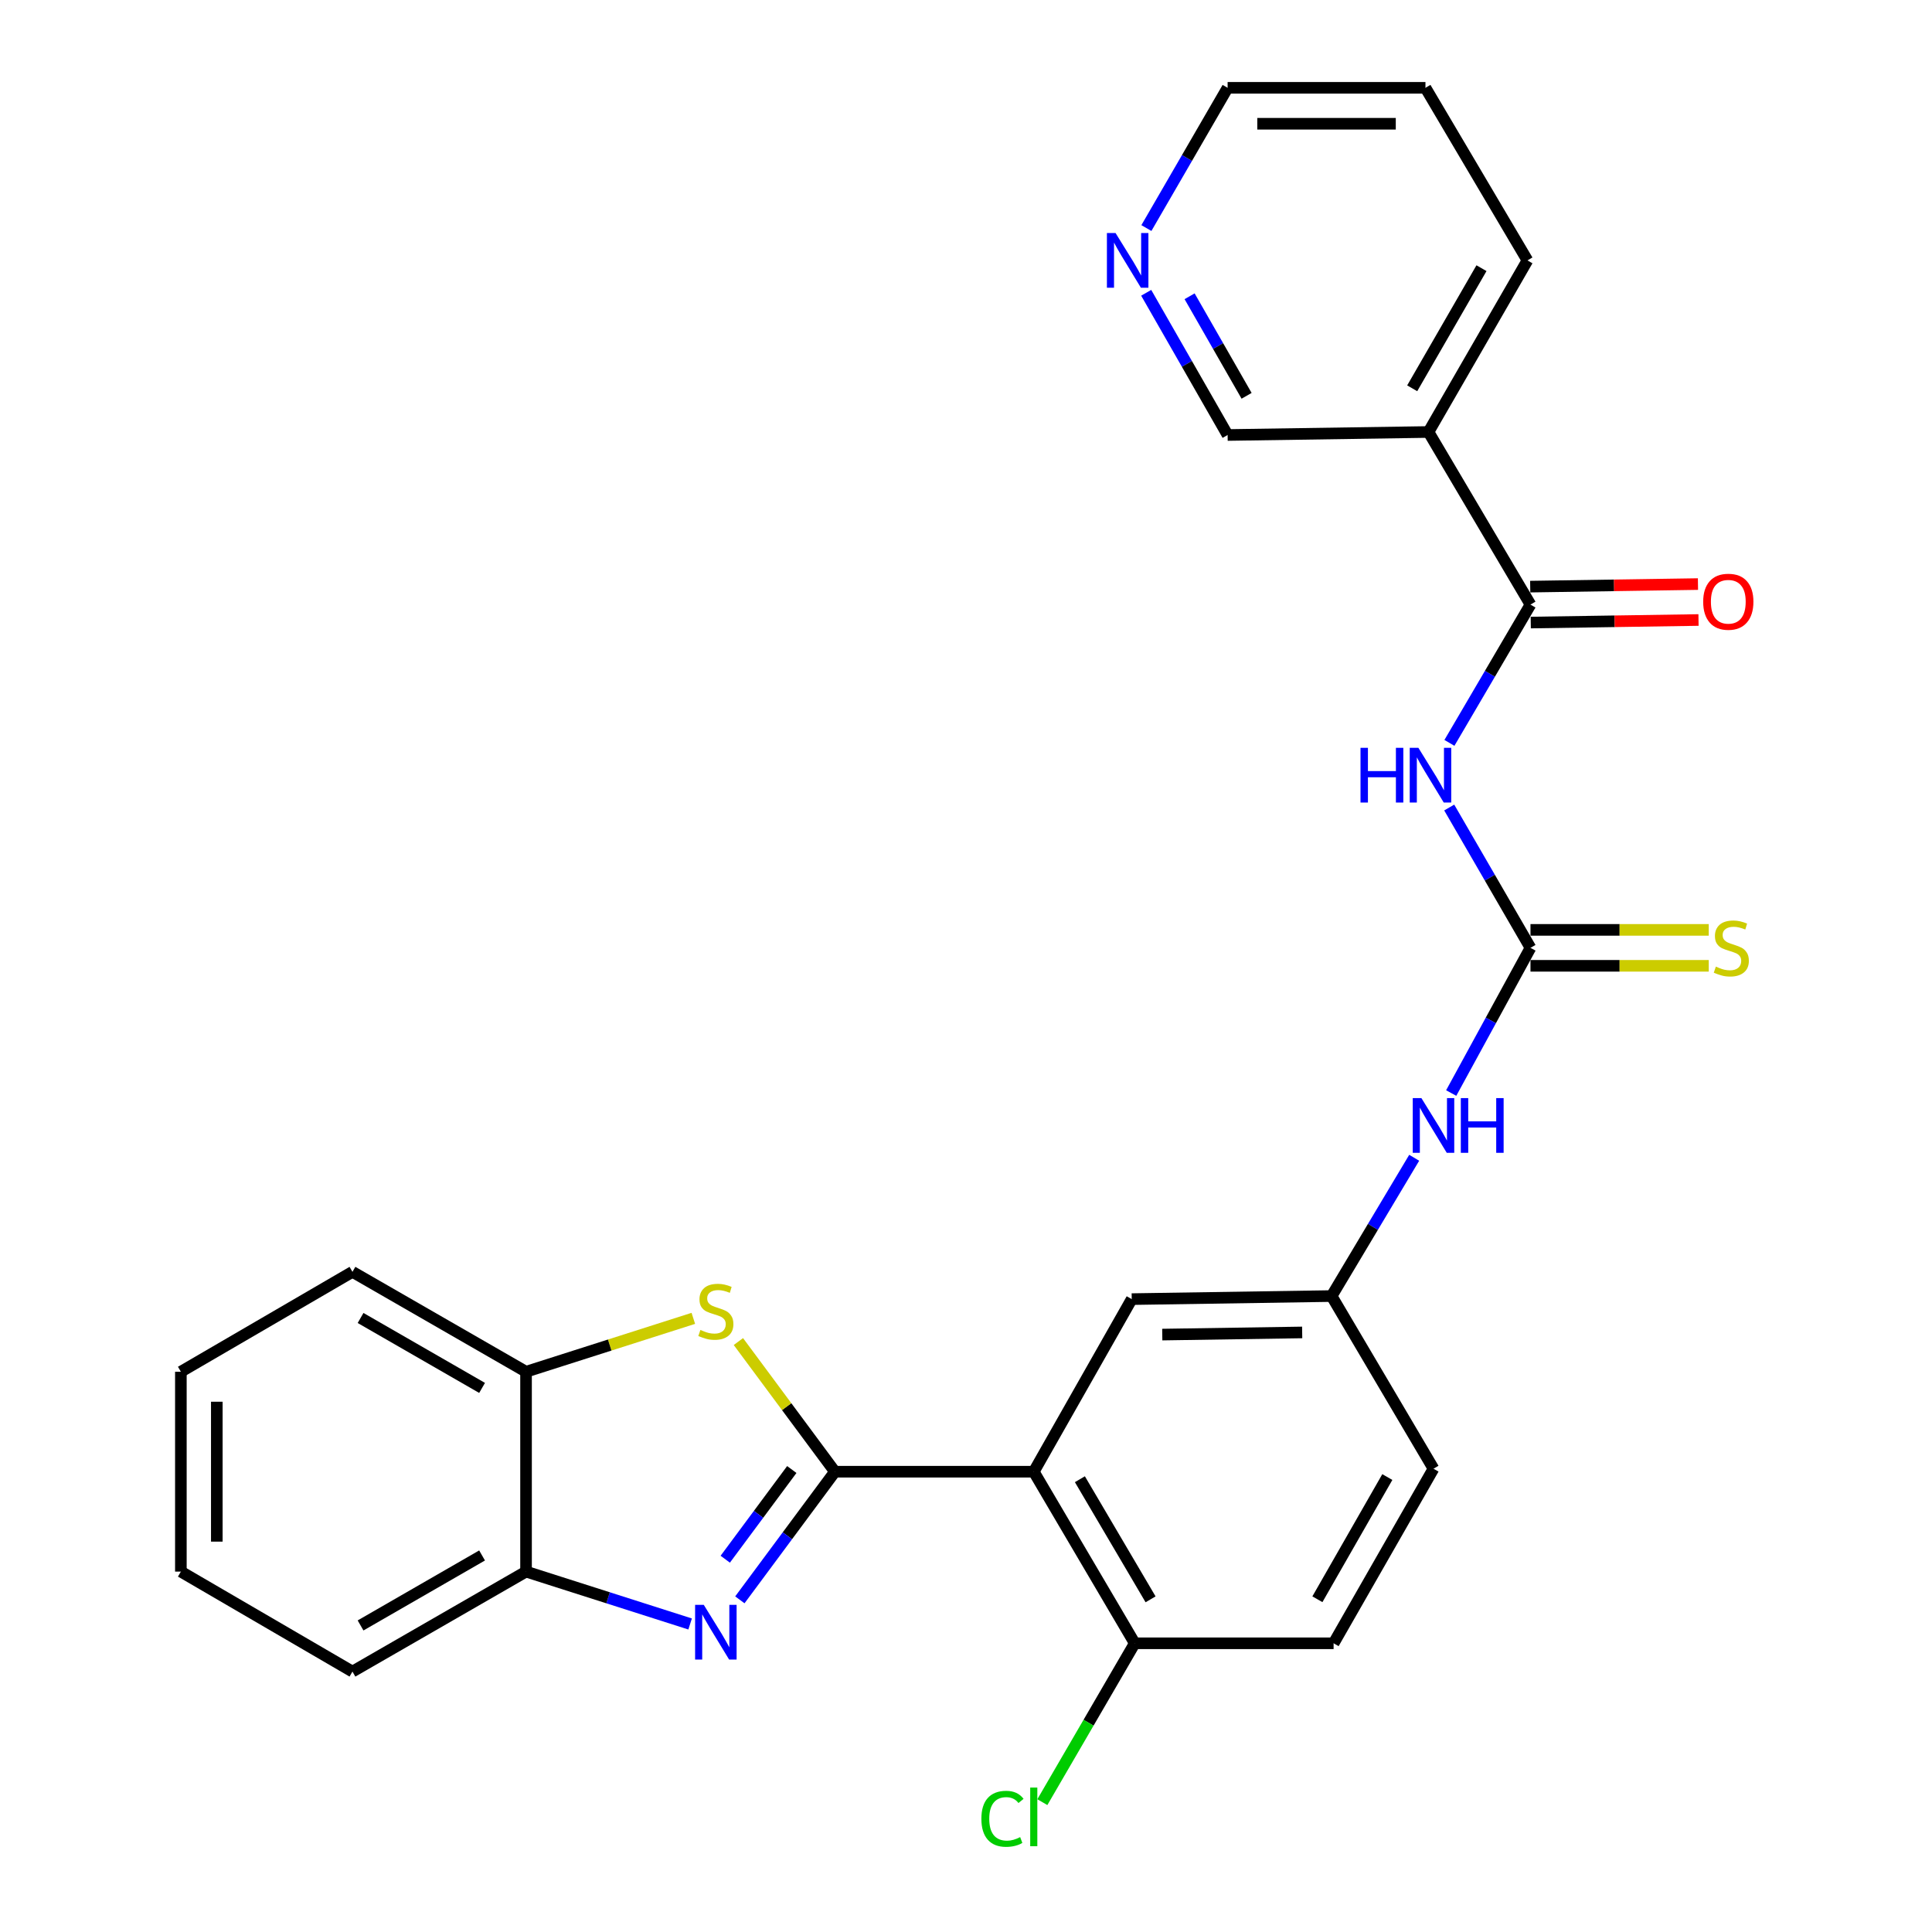 <?xml version='1.0' encoding='iso-8859-1'?>
<svg version='1.1' baseProfile='full'
              xmlns='http://www.w3.org/2000/svg'
                      xmlns:rdkit='http://www.rdkit.org/xml'
                      xmlns:xlink='http://www.w3.org/1999/xlink'
                  xml:space='preserve'
width='1000px' height='1000px' viewBox='0 0 1000 1000'>
<!-- END OF HEADER -->
<rect style='opacity:1.0;fill:#FFFFFF;stroke:none' width='1000' height='1000' x='0' y='0'> </rect>
<path class='bond-0' d='M 432.151,761.753 L 407.549,794.913' style='fill:none;fill-rule:evenodd;stroke:#000000;stroke-width:6px;stroke-linecap:butt;stroke-linejoin:miter;stroke-opacity:1' />
<path class='bond-0' d='M 407.549,794.913 L 382.948,828.074' style='fill:none;fill-rule:evenodd;stroke:#0000FF;stroke-width:6px;stroke-linecap:butt;stroke-linejoin:miter;stroke-opacity:1' />
<path class='bond-0' d='M 409.833,760.619 L 392.612,783.831' style='fill:none;fill-rule:evenodd;stroke:#000000;stroke-width:6px;stroke-linecap:butt;stroke-linejoin:miter;stroke-opacity:1' />
<path class='bond-0' d='M 392.612,783.831 L 375.391,807.044' style='fill:none;fill-rule:evenodd;stroke:#0000FF;stroke-width:6px;stroke-linecap:butt;stroke-linejoin:miter;stroke-opacity:1' />
<path class='bond-1' d='M 432.151,761.753 L 535.078,761.753' style='fill:none;fill-rule:evenodd;stroke:#000000;stroke-width:6px;stroke-linecap:butt;stroke-linejoin:miter;stroke-opacity:1' />
<path class='bond-2' d='M 432.151,761.753 L 407.171,728.069' style='fill:none;fill-rule:evenodd;stroke:#000000;stroke-width:6px;stroke-linecap:butt;stroke-linejoin:miter;stroke-opacity:1' />
<path class='bond-2' d='M 407.171,728.069 L 382.191,694.385' style='fill:none;fill-rule:evenodd;stroke:#CCCC00;stroke-width:6px;stroke-linecap:butt;stroke-linejoin:miter;stroke-opacity:1' />
<path class='bond-6' d='M 357.206,840.569 L 314.742,827.014' style='fill:none;fill-rule:evenodd;stroke:#0000FF;stroke-width:6px;stroke-linecap:butt;stroke-linejoin:miter;stroke-opacity:1' />
<path class='bond-6' d='M 314.742,827.014 L 272.278,813.459' style='fill:none;fill-rule:evenodd;stroke:#000000;stroke-width:6px;stroke-linecap:butt;stroke-linejoin:miter;stroke-opacity:1' />
<path class='bond-10' d='M 535.078,761.753 L 587.343,850.565' style='fill:none;fill-rule:evenodd;stroke:#000000;stroke-width:6px;stroke-linecap:butt;stroke-linejoin:miter;stroke-opacity:1' />
<path class='bond-10' d='M 558.948,765.641 L 595.533,827.81' style='fill:none;fill-rule:evenodd;stroke:#000000;stroke-width:6px;stroke-linecap:butt;stroke-linejoin:miter;stroke-opacity:1' />
<path class='bond-11' d='M 535.078,761.753 L 585.783,672.423' style='fill:none;fill-rule:evenodd;stroke:#000000;stroke-width:6px;stroke-linecap:butt;stroke-linejoin:miter;stroke-opacity:1' />
<path class='bond-8' d='M 358.866,682.376 L 315.572,696.195' style='fill:none;fill-rule:evenodd;stroke:#CCCC00;stroke-width:6px;stroke-linecap:butt;stroke-linejoin:miter;stroke-opacity:1' />
<path class='bond-8' d='M 315.572,696.195 L 272.278,710.015' style='fill:none;fill-rule:evenodd;stroke:#000000;stroke-width:6px;stroke-linecap:butt;stroke-linejoin:miter;stroke-opacity:1' />
<path class='bond-3' d='M 750.113,417.974 L 771.144,454.288' style='fill:none;fill-rule:evenodd;stroke:#0000FF;stroke-width:6px;stroke-linecap:butt;stroke-linejoin:miter;stroke-opacity:1' />
<path class='bond-3' d='M 771.144,454.288 L 792.175,490.603' style='fill:none;fill-rule:evenodd;stroke:#000000;stroke-width:6px;stroke-linecap:butt;stroke-linejoin:miter;stroke-opacity:1' />
<path class='bond-5' d='M 750.217,384.513 L 771.196,348.725' style='fill:none;fill-rule:evenodd;stroke:#0000FF;stroke-width:6px;stroke-linecap:butt;stroke-linejoin:miter;stroke-opacity:1' />
<path class='bond-5' d='M 771.196,348.725 L 792.175,312.936' style='fill:none;fill-rule:evenodd;stroke:#000000;stroke-width:6px;stroke-linecap:butt;stroke-linejoin:miter;stroke-opacity:1' />
<path class='bond-4' d='M 792.175,490.603 L 771.657,528.18' style='fill:none;fill-rule:evenodd;stroke:#000000;stroke-width:6px;stroke-linecap:butt;stroke-linejoin:miter;stroke-opacity:1' />
<path class='bond-4' d='M 771.657,528.18 L 751.139,565.757' style='fill:none;fill-rule:evenodd;stroke:#0000FF;stroke-width:6px;stroke-linecap:butt;stroke-linejoin:miter;stroke-opacity:1' />
<path class='bond-12' d='M 792.175,499.903 L 838.311,499.903' style='fill:none;fill-rule:evenodd;stroke:#000000;stroke-width:6px;stroke-linecap:butt;stroke-linejoin:miter;stroke-opacity:1' />
<path class='bond-12' d='M 838.311,499.903 L 884.447,499.903' style='fill:none;fill-rule:evenodd;stroke:#CCCC00;stroke-width:6px;stroke-linecap:butt;stroke-linejoin:miter;stroke-opacity:1' />
<path class='bond-12' d='M 792.175,481.303 L 838.311,481.303' style='fill:none;fill-rule:evenodd;stroke:#000000;stroke-width:6px;stroke-linecap:butt;stroke-linejoin:miter;stroke-opacity:1' />
<path class='bond-12' d='M 838.311,481.303 L 884.447,481.303' style='fill:none;fill-rule:evenodd;stroke:#CCCC00;stroke-width:6px;stroke-linecap:butt;stroke-linejoin:miter;stroke-opacity:1' />
<path class='bond-7' d='M 792.175,312.936 L 739.384,223.597' style='fill:none;fill-rule:evenodd;stroke:#000000;stroke-width:6px;stroke-linecap:butt;stroke-linejoin:miter;stroke-opacity:1' />
<path class='bond-14' d='M 792.317,322.235 L 835.732,321.573' style='fill:none;fill-rule:evenodd;stroke:#000000;stroke-width:6px;stroke-linecap:butt;stroke-linejoin:miter;stroke-opacity:1' />
<path class='bond-14' d='M 835.732,321.573 L 879.147,320.912' style='fill:none;fill-rule:evenodd;stroke:#FF0000;stroke-width:6px;stroke-linecap:butt;stroke-linejoin:miter;stroke-opacity:1' />
<path class='bond-14' d='M 792.034,303.637 L 835.449,302.976' style='fill:none;fill-rule:evenodd;stroke:#000000;stroke-width:6px;stroke-linecap:butt;stroke-linejoin:miter;stroke-opacity:1' />
<path class='bond-14' d='M 835.449,302.976 L 878.864,302.314' style='fill:none;fill-rule:evenodd;stroke:#FF0000;stroke-width:6px;stroke-linecap:butt;stroke-linejoin:miter;stroke-opacity:1' />
<path class='bond-21' d='M 272.278,813.459 L 182.432,865.207' style='fill:none;fill-rule:evenodd;stroke:#000000;stroke-width:6px;stroke-linecap:butt;stroke-linejoin:miter;stroke-opacity:1' />
<path class='bond-21' d='M 249.518,805.104 L 186.626,841.328' style='fill:none;fill-rule:evenodd;stroke:#000000;stroke-width:6px;stroke-linecap:butt;stroke-linejoin:miter;stroke-opacity:1' />
<path class='bond-27' d='M 272.278,813.459 L 272.278,710.015' style='fill:none;fill-rule:evenodd;stroke:#000000;stroke-width:6px;stroke-linecap:butt;stroke-linejoin:miter;stroke-opacity:1' />
<path class='bond-19' d='M 739.384,223.597 L 635.412,225.157' style='fill:none;fill-rule:evenodd;stroke:#000000;stroke-width:6px;stroke-linecap:butt;stroke-linejoin:miter;stroke-opacity:1' />
<path class='bond-20' d='M 739.384,223.597 L 790.605,134.784' style='fill:none;fill-rule:evenodd;stroke:#000000;stroke-width:6px;stroke-linecap:butt;stroke-linejoin:miter;stroke-opacity:1' />
<path class='bond-20' d='M 730.955,200.982 L 766.81,138.813' style='fill:none;fill-rule:evenodd;stroke:#000000;stroke-width:6px;stroke-linecap:butt;stroke-linejoin:miter;stroke-opacity:1' />
<path class='bond-22' d='M 272.278,710.015 L 182.432,658.308' style='fill:none;fill-rule:evenodd;stroke:#000000;stroke-width:6px;stroke-linecap:butt;stroke-linejoin:miter;stroke-opacity:1' />
<path class='bond-22' d='M 249.523,718.379 L 186.631,682.185' style='fill:none;fill-rule:evenodd;stroke:#000000;stroke-width:6px;stroke-linecap:butt;stroke-linejoin:miter;stroke-opacity:1' />
<path class='bond-9' d='M 731.984,599.267 L 710.61,635.05' style='fill:none;fill-rule:evenodd;stroke:#0000FF;stroke-width:6px;stroke-linecap:butt;stroke-linejoin:miter;stroke-opacity:1' />
<path class='bond-9' d='M 710.61,635.05 L 689.237,670.832' style='fill:none;fill-rule:evenodd;stroke:#000000;stroke-width:6px;stroke-linecap:butt;stroke-linejoin:miter;stroke-opacity:1' />
<path class='bond-16' d='M 587.343,850.565 L 690.271,850.565' style='fill:none;fill-rule:evenodd;stroke:#000000;stroke-width:6px;stroke-linecap:butt;stroke-linejoin:miter;stroke-opacity:1' />
<path class='bond-18' d='M 587.343,850.565 L 563.43,891.678' style='fill:none;fill-rule:evenodd;stroke:#000000;stroke-width:6px;stroke-linecap:butt;stroke-linejoin:miter;stroke-opacity:1' />
<path class='bond-18' d='M 563.43,891.678 L 539.517,932.79' style='fill:none;fill-rule:evenodd;stroke:#00CC00;stroke-width:6px;stroke-linecap:butt;stroke-linejoin:miter;stroke-opacity:1' />
<path class='bond-13' d='M 585.783,672.423 L 689.237,670.832' style='fill:none;fill-rule:evenodd;stroke:#000000;stroke-width:6px;stroke-linecap:butt;stroke-linejoin:miter;stroke-opacity:1' />
<path class='bond-13' d='M 601.587,690.782 L 674.005,689.668' style='fill:none;fill-rule:evenodd;stroke:#000000;stroke-width:6px;stroke-linecap:butt;stroke-linejoin:miter;stroke-opacity:1' />
<path class='bond-17' d='M 689.237,670.832 L 741.977,760.203' style='fill:none;fill-rule:evenodd;stroke:#000000;stroke-width:6px;stroke-linecap:butt;stroke-linejoin:miter;stroke-opacity:1' />
<path class='bond-15' d='M 593.272,151.547 L 614.342,188.352' style='fill:none;fill-rule:evenodd;stroke:#0000FF;stroke-width:6px;stroke-linecap:butt;stroke-linejoin:miter;stroke-opacity:1' />
<path class='bond-15' d='M 614.342,188.352 L 635.412,225.157' style='fill:none;fill-rule:evenodd;stroke:#000000;stroke-width:6px;stroke-linecap:butt;stroke-linejoin:miter;stroke-opacity:1' />
<path class='bond-15' d='M 615.734,153.348 L 630.484,179.111' style='fill:none;fill-rule:evenodd;stroke:#0000FF;stroke-width:6px;stroke-linecap:butt;stroke-linejoin:miter;stroke-opacity:1' />
<path class='bond-15' d='M 630.484,179.111 L 645.233,204.874' style='fill:none;fill-rule:evenodd;stroke:#000000;stroke-width:6px;stroke-linecap:butt;stroke-linejoin:miter;stroke-opacity:1' />
<path class='bond-30' d='M 593.371,118.043 L 614.392,81.749' style='fill:none;fill-rule:evenodd;stroke:#0000FF;stroke-width:6px;stroke-linecap:butt;stroke-linejoin:miter;stroke-opacity:1' />
<path class='bond-30' d='M 614.392,81.749 L 635.412,45.455' style='fill:none;fill-rule:evenodd;stroke:#000000;stroke-width:6px;stroke-linecap:butt;stroke-linejoin:miter;stroke-opacity:1' />
<path class='bond-28' d='M 690.271,850.565 L 741.977,760.203' style='fill:none;fill-rule:evenodd;stroke:#000000;stroke-width:6px;stroke-linecap:butt;stroke-linejoin:miter;stroke-opacity:1' />
<path class='bond-28' d='M 681.883,827.773 L 718.078,764.52' style='fill:none;fill-rule:evenodd;stroke:#000000;stroke-width:6px;stroke-linecap:butt;stroke-linejoin:miter;stroke-opacity:1' />
<path class='bond-24' d='M 790.605,134.784 L 737.813,45.455' style='fill:none;fill-rule:evenodd;stroke:#000000;stroke-width:6px;stroke-linecap:butt;stroke-linejoin:miter;stroke-opacity:1' />
<path class='bond-26' d='M 182.432,865.207 L 93.619,813.459' style='fill:none;fill-rule:evenodd;stroke:#000000;stroke-width:6px;stroke-linecap:butt;stroke-linejoin:miter;stroke-opacity:1' />
<path class='bond-25' d='M 182.432,658.308 L 93.619,710.015' style='fill:none;fill-rule:evenodd;stroke:#000000;stroke-width:6px;stroke-linecap:butt;stroke-linejoin:miter;stroke-opacity:1' />
<path class='bond-23' d='M 635.412,45.455 L 737.813,45.455' style='fill:none;fill-rule:evenodd;stroke:#000000;stroke-width:6px;stroke-linecap:butt;stroke-linejoin:miter;stroke-opacity:1' />
<path class='bond-23' d='M 650.773,64.054 L 722.453,64.054' style='fill:none;fill-rule:evenodd;stroke:#000000;stroke-width:6px;stroke-linecap:butt;stroke-linejoin:miter;stroke-opacity:1' />
<path class='bond-29' d='M 93.619,710.015 L 93.619,813.459' style='fill:none;fill-rule:evenodd;stroke:#000000;stroke-width:6px;stroke-linecap:butt;stroke-linejoin:miter;stroke-opacity:1' />
<path class='bond-29' d='M 112.219,725.532 L 112.219,797.943' style='fill:none;fill-rule:evenodd;stroke:#000000;stroke-width:6px;stroke-linecap:butt;stroke-linejoin:miter;stroke-opacity:1' />
<path  class='atom-1' d='M 364.264 830.66
L 373.544 845.66
Q 374.464 847.14, 375.944 849.82
Q 377.424 852.5, 377.504 852.66
L 377.504 830.66
L 381.264 830.66
L 381.264 858.98
L 377.384 858.98
L 367.424 842.58
Q 366.264 840.66, 365.024 838.46
Q 363.824 836.26, 363.464 835.58
L 363.464 858.98
L 359.784 858.98
L 359.784 830.66
L 364.264 830.66
' fill='#0000FF'/>
<path  class='atom-3' d='M 362.524 688.374
Q 362.844 688.494, 364.164 689.054
Q 365.484 689.614, 366.924 689.974
Q 368.404 690.294, 369.844 690.294
Q 372.524 690.294, 374.084 689.014
Q 375.644 687.694, 375.644 685.414
Q 375.644 683.854, 374.844 682.894
Q 374.084 681.934, 372.884 681.414
Q 371.684 680.894, 369.684 680.294
Q 367.164 679.534, 365.644 678.814
Q 364.164 678.094, 363.084 676.574
Q 362.044 675.054, 362.044 672.494
Q 362.044 668.934, 364.444 666.734
Q 366.884 664.534, 371.684 664.534
Q 374.964 664.534, 378.684 666.094
L 377.764 669.174
Q 374.364 667.774, 371.804 667.774
Q 369.044 667.774, 367.524 668.934
Q 366.004 670.054, 366.044 672.014
Q 366.044 673.534, 366.804 674.454
Q 367.604 675.374, 368.724 675.894
Q 369.884 676.414, 371.804 677.014
Q 374.364 677.814, 375.884 678.614
Q 377.404 679.414, 378.484 681.054
Q 379.604 682.654, 379.604 685.414
Q 379.604 689.334, 376.964 691.454
Q 374.364 693.534, 370.004 693.534
Q 367.484 693.534, 365.564 692.974
Q 363.684 692.454, 361.444 691.534
L 362.524 688.374
' fill='#CCCC00'/>
<path  class='atom-4' d='M 704.197 387.072
L 708.037 387.072
L 708.037 399.112
L 722.517 399.112
L 722.517 387.072
L 726.357 387.072
L 726.357 415.392
L 722.517 415.392
L 722.517 402.312
L 708.037 402.312
L 708.037 415.392
L 704.197 415.392
L 704.197 387.072
' fill='#0000FF'/>
<path  class='atom-4' d='M 734.157 387.072
L 743.437 402.072
Q 744.357 403.552, 745.837 406.232
Q 747.317 408.912, 747.397 409.072
L 747.397 387.072
L 751.157 387.072
L 751.157 415.392
L 747.277 415.392
L 737.317 398.992
Q 736.157 397.072, 734.917 394.872
Q 733.717 392.672, 733.357 391.992
L 733.357 415.392
L 729.677 415.392
L 729.677 387.072
L 734.157 387.072
' fill='#0000FF'/>
<path  class='atom-10' d='M 735.717 568.376
L 744.997 583.376
Q 745.917 584.856, 747.397 587.536
Q 748.877 590.216, 748.957 590.376
L 748.957 568.376
L 752.717 568.376
L 752.717 596.696
L 748.837 596.696
L 738.877 580.296
Q 737.717 578.376, 736.477 576.176
Q 735.277 573.976, 734.917 573.296
L 734.917 596.696
L 731.237 596.696
L 731.237 568.376
L 735.717 568.376
' fill='#0000FF'/>
<path  class='atom-10' d='M 756.117 568.376
L 759.957 568.376
L 759.957 580.416
L 774.437 580.416
L 774.437 568.376
L 778.277 568.376
L 778.277 596.696
L 774.437 596.696
L 774.437 583.616
L 759.957 583.616
L 759.957 596.696
L 756.117 596.696
L 756.117 568.376
' fill='#0000FF'/>
<path  class='atom-13' d='M 888.126 500.323
Q 888.446 500.443, 889.766 501.003
Q 891.086 501.563, 892.526 501.923
Q 894.006 502.243, 895.446 502.243
Q 898.126 502.243, 899.686 500.963
Q 901.246 499.643, 901.246 497.363
Q 901.246 495.803, 900.446 494.843
Q 899.686 493.883, 898.486 493.363
Q 897.286 492.843, 895.286 492.243
Q 892.766 491.483, 891.246 490.763
Q 889.766 490.043, 888.686 488.523
Q 887.646 487.003, 887.646 484.443
Q 887.646 480.883, 890.046 478.683
Q 892.486 476.483, 897.286 476.483
Q 900.566 476.483, 904.286 478.043
L 903.366 481.123
Q 899.966 479.723, 897.406 479.723
Q 894.646 479.723, 893.126 480.883
Q 891.606 482.003, 891.646 483.963
Q 891.646 485.483, 892.406 486.403
Q 893.206 487.323, 894.326 487.843
Q 895.486 488.363, 897.406 488.963
Q 899.966 489.763, 901.486 490.563
Q 903.006 491.363, 904.086 493.003
Q 905.206 494.603, 905.206 497.363
Q 905.206 501.283, 902.566 503.403
Q 899.966 505.483, 895.606 505.483
Q 893.086 505.483, 891.166 504.923
Q 889.286 504.403, 887.046 503.483
L 888.126 500.323
' fill='#CCCC00'/>
<path  class='atom-15' d='M 881.566 311.456
Q 881.566 304.656, 884.926 300.856
Q 888.286 297.056, 894.566 297.056
Q 900.846 297.056, 904.206 300.856
Q 907.566 304.656, 907.566 311.456
Q 907.566 318.336, 904.166 322.256
Q 900.766 326.136, 894.566 326.136
Q 888.326 326.136, 884.926 322.256
Q 881.566 318.376, 881.566 311.456
M 894.566 322.936
Q 898.886 322.936, 901.206 320.056
Q 903.566 317.136, 903.566 311.456
Q 903.566 305.896, 901.206 303.096
Q 898.886 300.256, 894.566 300.256
Q 890.246 300.256, 887.886 303.056
Q 885.566 305.856, 885.566 311.456
Q 885.566 317.176, 887.886 320.056
Q 890.246 322.936, 894.566 322.936
' fill='#FF0000'/>
<path  class='atom-16' d='M 577.415 120.624
L 586.695 135.624
Q 587.615 137.104, 589.095 139.784
Q 590.575 142.464, 590.655 142.624
L 590.655 120.624
L 594.415 120.624
L 594.415 148.944
L 590.535 148.944
L 580.575 132.544
Q 579.415 130.624, 578.175 128.424
Q 576.975 126.224, 576.615 125.544
L 576.615 148.944
L 572.935 148.944
L 572.935 120.624
L 577.415 120.624
' fill='#0000FF'/>
<path  class='atom-19' d='M 507.958 941.402
Q 507.958 934.362, 511.238 930.682
Q 514.558 926.962, 520.838 926.962
Q 526.678 926.962, 529.798 931.082
L 527.158 933.242
Q 524.878 930.242, 520.838 930.242
Q 516.558 930.242, 514.278 933.122
Q 512.038 935.962, 512.038 941.402
Q 512.038 947.002, 514.358 949.882
Q 516.718 952.762, 521.278 952.762
Q 524.398 952.762, 528.038 950.882
L 529.158 953.882
Q 527.678 954.842, 525.438 955.402
Q 523.198 955.962, 520.718 955.962
Q 514.558 955.962, 511.238 952.202
Q 507.958 948.442, 507.958 941.402
' fill='#00CC00'/>
<path  class='atom-19' d='M 533.238 925.242
L 536.918 925.242
L 536.918 955.602
L 533.238 955.602
L 533.238 925.242
' fill='#00CC00'/>
</svg>
